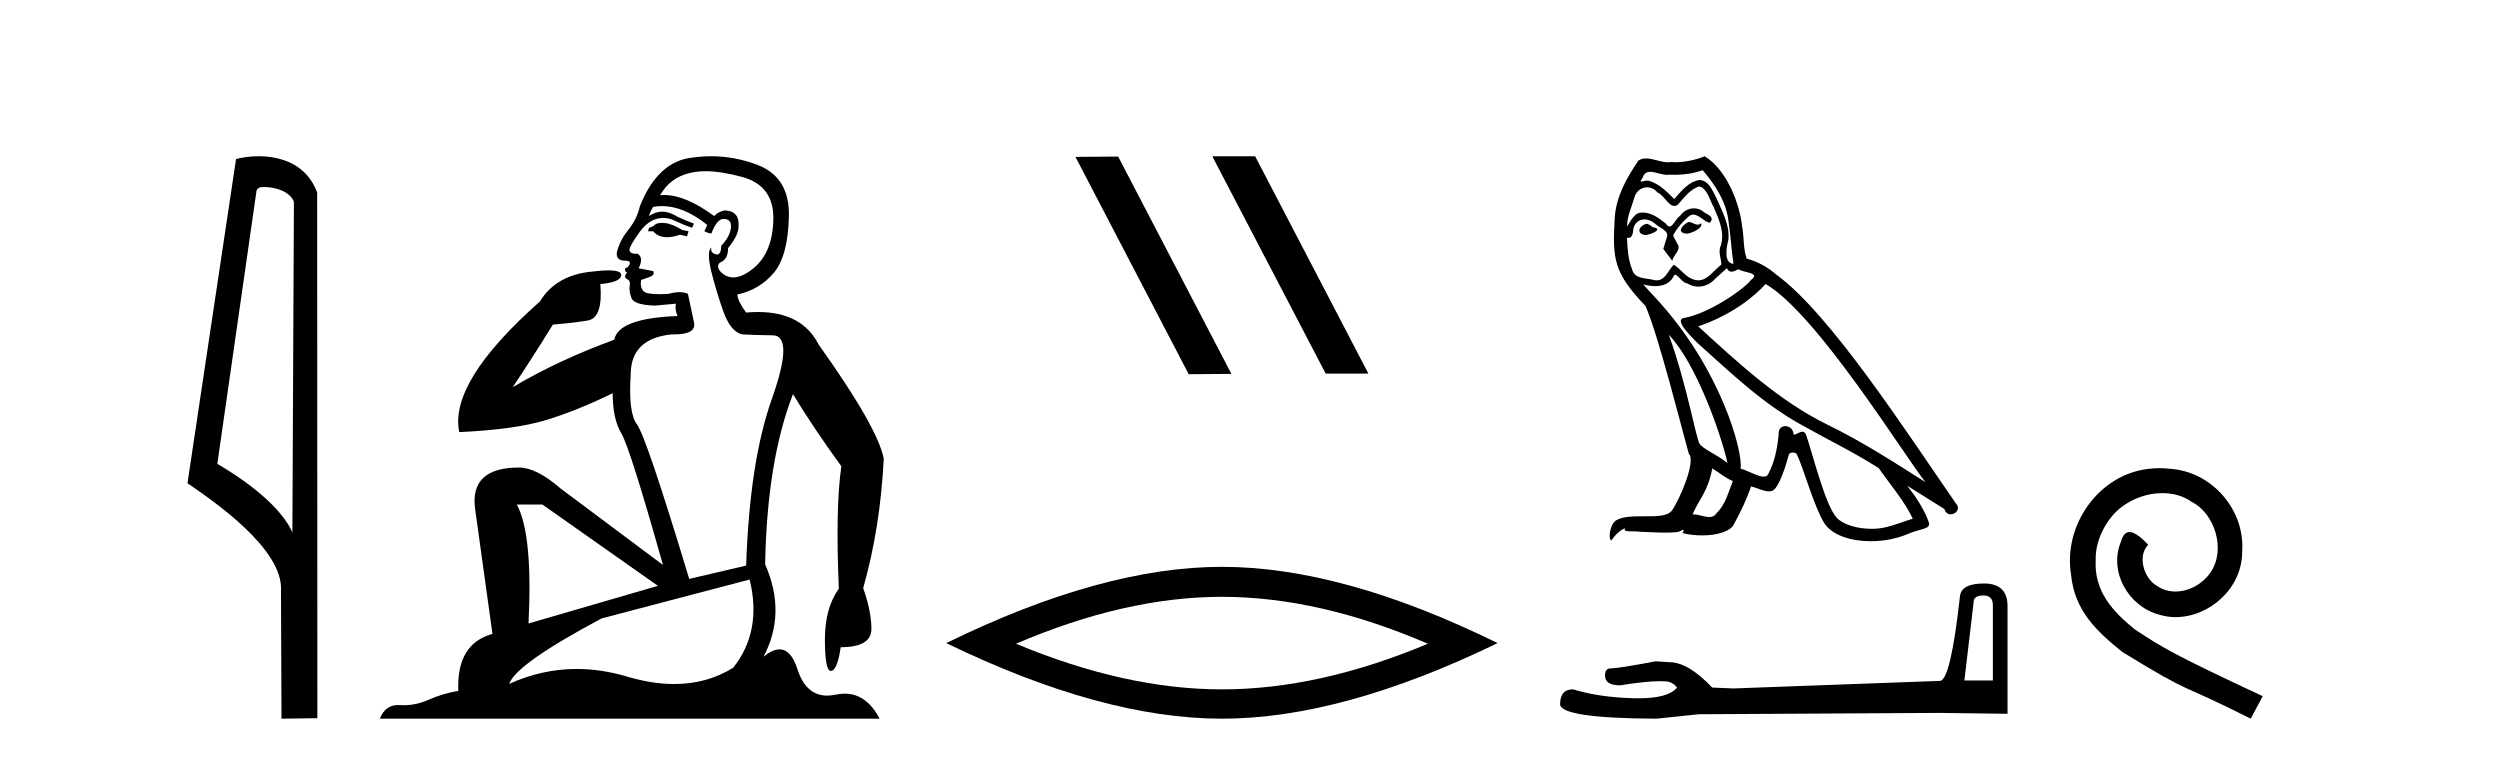 <?xml version='1.0' encoding='UTF-8' standalone='yes'?><svg xmlns='http://www.w3.org/2000/svg' xmlns:xlink='http://www.w3.org/1999/xlink' width='135.0' height='41.0' ><path d='M 14.259 10.1 C 14.884 10.1 15.648 10.34 15.871 10.89 L 15.789 28.751 L 15.789 28.751 C 15.473 28.034 14.531 26.699 11.736 25.046 L 13.858 10.263 C 13.958 10.157 13.955 10.1 14.259 10.1 ZM 15.789 28.751 L 15.789 28.751 C 15.789 28.751 15.789 28.751 15.789 28.751 L 15.789 28.751 L 15.789 28.751 ZM 13.962 8.437 C 13.484 8.437 13.053 8.505 12.747 8.588 L 10.124 26.094 C 11.512 27.044 15.325 29.648 15.173 31.91 L 15.201 38.809 L 17.138 38.783 L 17.127 10.393 C 16.551 8.837 15.12 8.437 13.962 8.437 Z' style='fill:#000000;stroke:none' /><path d='M 35.746 12.036 Q 35.492 12.036 35.373 12.129 Q 35.236 12.266 35.048 12.3 L 34.997 12.488 L 35.27 12.488 Q 35.54 12.81 36.018 12.81 Q 36.327 12.81 36.722 12.676 L 37.098 12.761 L 37.183 12.488 L 36.842 12.419 Q 36.278 12.078 35.902 12.044 Q 35.819 12.036 35.746 12.036 ZM 38.105 9.246 Q 38.944 9.246 40.053 9.55 Q 41.795 10.011 41.761 11.839 Q 41.727 13.649 40.668 14.503 Q 40.074 14.98 39.597 14.98 Q 39.237 14.98 38.943 14.708 Q 38.652 14.401 38.874 14.179 Q 39.318 14.025 39.318 13.393 Q 39.882 12.71 39.882 12.232 Q 39.95 11.395 39.131 11.36 Q 38.755 11.446 38.567 11.668 Q 37.024 10.53 35.865 10.53 Q 35.754 10.53 35.646 10.541 L 35.646 10.541 Q 36.176 9.601 37.235 9.345 Q 37.626 9.246 38.105 9.246 ZM 35.752 11.128 Q 36.919 11.128 38.191 12.146 L 38.037 12.488 Q 38.276 12.607 38.413 12.607 Q 38.721 11.822 39.062 11.822 Q 39.506 11.822 39.472 12.266 Q 39.438 12.761 38.943 13.274 Q 38.943 13.743 38.715 13.743 Q 38.685 13.743 38.652 13.735 Q 38.345 13.649 38.413 13.359 L 38.413 13.359 Q 38.157 13.581 38.396 14.606 Q 38.652 15.648 39.045 16.775 Q 39.438 17.902 40.07 18.056 Q 40.565 18.09 41.727 18.107 Q 42.888 18.124 41.693 21.506 Q 40.48 24.888 40.292 30.542 L 37.217 31.26 Q 34.894 23.573 34.399 22.924 Q 33.921 22.292 34.058 20.225 Q 34.058 18.278 36.278 18.056 Q 36.342 18.058 36.403 18.058 Q 37.62 18.058 37.474 17.407 Q 37.337 16.741 37.149 15.87 Q 36.961 15.776 36.696 15.776 Q 36.432 15.776 36.09 15.87 Q 35.817 15.886 35.597 15.886 Q 34.884 15.886 34.741 15.716 Q 34.553 15.494 34.621 15.118 L 35.151 14.93 Q 35.373 14.811 35.27 14.64 L 34.485 14.486 Q 34.775 13.923 34.433 13.701 Q 34.384 13.704 34.34 13.704 Q 33.989 13.704 33.989 13.461 Q 34.058 13.205 34.485 12.607 Q 34.894 12.01 35.39 11.839 Q 35.603 11.768 35.817 11.768 Q 36.116 11.768 36.415 11.907 Q 36.91 12.146 37.371 12.3 L 37.474 12.078 Q 37.064 11.924 36.585 11.702 Q 36.153 11.429 35.757 11.429 Q 35.387 11.429 35.048 11.668 Q 35.151 11.326 35.27 11.173 Q 35.509 11.128 35.752 11.128 ZM 29.292 27.246 L 35.526 31.635 L 28.54 33.668 Q 28.78 28.851 27.908 27.246 ZM 40.48 31.294 Q 41.163 34.078 39.592 36.059 Q 38.174 36.937 36.409 36.937 Q 35.218 36.937 33.87 36.538 Q 32.48 36.124 31.141 36.124 Q 29.27 36.124 27.498 36.93 Q 27.84 35.871 32.486 33.395 L 40.48 31.294 ZM 38.405 8.437 Q 37.908 8.437 37.405 8.508 Q 35.526 8.696 34.553 11.138 Q 34.399 11.822 33.938 12.402 Q 33.46 12.983 33.306 13.649 Q 33.272 14.076 33.75 14.076 Q 34.211 14.076 33.87 14.452 Q 33.733 14.452 33.75 14.572 Q 33.767 14.708 33.87 14.708 Q 33.648 14.965 33.853 15.067 Q 34.058 15.152 34.006 15.426 Q 33.955 15.682 34.092 16.075 Q 34.211 16.468 35.373 16.502 L 36.5 16.399 L 36.5 16.399 Q 36.432 16.69 36.585 17.065 Q 33.391 17.185 33.169 18.347 Q 30.163 19.44 27.686 20.909 Q 28.728 19.354 29.856 17.527 Q 30.949 17.441 31.752 17.305 Q 32.571 17.151 32.418 15.34 Q 33.545 15.238 33.545 14.845 Q 33.545 14.601 32.852 14.601 Q 32.43 14.601 31.752 14.691 Q 29.975 14.93 29.155 16.28 Q 24.236 20.635 24.8 23.334 Q 27.789 23.197 29.48 22.685 Q 31.171 22.173 33.084 21.233 Q 33.084 22.634 33.562 23.42 Q 34.023 24.205 35.8 30.508 L 30.266 26.374 Q 28.967 25.247 28.028 25.247 Q 25.363 25.247 25.654 27.468 L 26.593 34.232 Q 24.646 34.761 24.748 37.306 Q 23.86 37.46 23.109 37.802 Q 22.46 38.082 21.798 38.082 Q 21.693 38.082 21.589 38.075 Q 21.541 38.072 21.496 38.072 Q 20.801 38.072 20.512 38.809 L 47.5 38.809 Q 46.788 37.457 45.614 37.457 Q 45.379 37.457 45.126 37.511 Q 44.883 37.563 44.665 37.563 Q 43.518 37.563 43.059 36.128 Q 42.72 35.067 42.097 35.067 Q 41.717 35.067 41.231 35.461 Q 42.478 33.104 41.317 30.474 Q 41.419 24.888 42.82 21.284 Q 43.93 23.112 45.433 25.179 Q 45.109 27.399 45.297 31.789 Q 44.545 32.831 44.545 34.522 Q 44.545 36.23 44.863 36.23 Q 44.866 36.23 44.87 36.23 Q 45.211 36.213 45.399 34.949 Q 47.056 34.949 47.056 33.958 Q 47.056 33.019 46.612 31.755 Q 47.534 28.527 47.722 24.769 Q 47.398 23.078 44.204 18.603 Q 43.311 16.848 40.932 16.848 Q 40.624 16.848 40.292 16.878 Q 39.848 16.28 39.814 15.904 Q 41.009 15.648 41.778 14.742 Q 42.547 13.837 42.598 11.719 Q 42.666 9.601 40.941 8.918 Q 39.695 8.437 38.405 8.437 Z' style='fill:#000000;stroke:none' /><path d='M 65.505 8.437 L 65.471 8.454 L 71.587 20.173 L 73.893 20.173 L 67.777 8.437 ZM 60.38 8.454 L 58.074 8.471 L 64.19 20.207 L 66.496 20.19 L 60.38 8.454 Z' style='fill:#000000;stroke:none' /><path d='M 65.983 32.228 Q 71.227 32.228 77.104 34.762 Q 71.227 37.226 65.983 37.226 Q 60.775 37.226 54.863 34.762 Q 60.775 32.228 65.983 32.228 ZM 65.983 30.609 Q 59.508 30.609 51.097 34.727 Q 59.508 38.809 65.983 38.809 Q 72.459 38.809 80.87 34.727 Q 72.494 30.609 65.983 30.609 Z' style='fill:#000000;stroke:none' /><path d='M 91.182 11.984 C 90.87 12.134 90.488 12.55 91.066 12.62 C 91.344 12.608 91.979 12.319 91.863 12.053 L 91.863 12.053 C 91.804 12.11 91.743 12.131 91.682 12.131 C 91.518 12.131 91.35 11.984 91.182 11.984 ZM 88.906 12.088 C 88.524 12.18 88.328 12.596 88.813 12.689 C 88.821 12.69 88.829 12.69 88.838 12.69 C 89.118 12.69 89.879 12.351 89.252 12.273 C 89.148 12.204 89.044 12.088 88.906 12.088 ZM 91.944 9.188 C 92.626 9.985 93.227 10.909 93.342 11.973 C 93.458 12.735 93.493 13.498 93.608 14.249 C 93.065 14.203 93.227 13.359 93.331 12.955 C 93.423 12.157 92.996 11.418 92.695 10.713 C 92.487 10.332 92.291 9.731 91.759 9.719 C 91.17 9.823 90.789 10.32 90.408 10.748 C 90.015 10.355 89.599 9.927 89.056 9.766 C 89.027 9.755 88.995 9.751 88.962 9.751 C 88.84 9.751 88.698 9.805 88.632 9.805 C 88.575 9.805 88.576 9.765 88.698 9.615 C 88.771 9.356 88.923 9.28 89.112 9.28 C 89.387 9.28 89.739 9.443 90.035 9.443 C 90.08 9.443 90.123 9.439 90.165 9.431 C 90.262 9.436 90.36 9.439 90.458 9.439 C 90.963 9.439 91.47 9.362 91.944 9.188 ZM 91.759 10.066 C 92.21 10.182 92.314 10.805 92.534 11.175 C 92.811 11.822 93.146 12.527 92.926 13.255 C 92.753 13.602 92.973 14.041 92.95 14.295 C 92.564 14.566 92.226 15.137 91.714 15.137 C 91.658 15.137 91.6 15.13 91.54 15.115 C 91.032 15.011 90.777 14.526 90.384 14.295 C 90.1 14.569 89.932 15.138 89.463 15.138 C 89.399 15.138 89.329 15.128 89.252 15.104 C 88.825 15.011 88.258 15.058 88.131 14.538 C 87.912 14.006 87.889 13.417 87.854 12.839 L 87.854 12.839 C 87.879 12.844 87.903 12.846 87.925 12.846 C 88.158 12.846 88.18 12.575 88.201 12.342 C 88.29 12.004 88.533 11.847 88.802 11.847 C 88.983 11.847 89.177 11.918 89.345 12.053 C 89.541 12.273 90.142 12.446 90.015 12.793 C 89.957 13.001 89.888 13.22 89.818 13.44 L 90.304 14.087 C 90.35 13.752 90.847 13.475 90.558 13.14 C 90.512 12.989 90.338 12.793 90.361 12.677 C 90.569 12.308 90.847 11.984 91.17 11.707 C 91.258 11.622 91.346 11.588 91.435 11.588 C 91.745 11.588 92.056 11.994 92.326 12.03 C 92.591 11.741 92.303 11.626 92.037 11.476 C 91.872 11.32 91.673 11.249 91.475 11.249 C 91.186 11.249 90.898 11.4 90.72 11.661 C 90.5 11.792 90.347 12.231 90.155 12.231 C 90.094 12.231 90.029 12.187 89.957 12.076 C 89.604 11.794 89.181 11.477 88.719 11.477 C 88.651 11.477 88.582 11.484 88.513 11.499 C 88.186 11.566 87.892 12.228 87.867 12.228 C 87.866 12.228 87.866 12.228 87.866 12.227 C 87.854 11.684 88.108 11.198 88.258 10.667 C 88.342 10.318 88.642 10.116 88.947 10.116 C 89.146 10.116 89.349 10.202 89.495 10.39 C 89.839 10.517 90.091 11.122 90.414 11.122 C 90.471 11.122 90.53 11.103 90.592 11.06 C 90.951 10.678 91.24 10.228 91.759 10.066 ZM 90.119 18.085 C 91.586 19.599 92.938 23.435 93.285 25.006 C 92.719 24.544 91.944 24.243 91.771 23.955 C 91.586 23.654 91.078 20.731 90.119 18.085 ZM 95.341 15.335 C 98.114 16.929 102.944 24.775 103.973 26.034 C 102.239 24.937 100.529 23.827 98.669 22.926 C 96.058 21.644 93.828 19.564 91.702 17.623 C 93.458 17.033 94.717 16.04 95.341 15.335 ZM 92.464 25.295 C 92.834 25.514 93.169 25.815 93.574 25.977 C 93.331 26.577 93.181 27.248 92.684 27.721 C 92.591 27.871 92.457 27.919 92.305 27.919 C 92.042 27.919 91.723 27.777 91.456 27.777 C 91.438 27.777 91.419 27.778 91.401 27.779 C 91.725 26.97 92.21 26.612 92.464 25.295 ZM 93.25 14.48 C 93.32 14.625 93.409 14.672 93.504 14.672 C 93.629 14.672 93.762 14.59 93.874 14.538 C 94.151 14.734 95.11 14.711 94.544 15.127 C 94.186 15.612 92.272 16.936 90.942 17.169 C 90.368 17.27 91.332 18.177 91.644 18.501 C 93.446 20.118 95.214 21.829 97.375 22.996 C 98.727 23.758 100.148 24.44 101.454 25.283 C 102.078 26.185 102.817 27.017 103.291 28.01 C 102.817 28.149 102.355 28.345 101.87 28.461 C 101.614 28.526 101.336 28.556 101.058 28.556 C 100.295 28.556 99.528 28.328 99.189 27.964 C 98.565 27.305 97.883 24.498 97.525 23.469 C 97.474 23.354 97.402 23.315 97.324 23.315 C 97.168 23.315 96.987 23.468 96.897 23.468 C 96.879 23.468 96.865 23.461 96.855 23.446 C 96.832 23.162 96.613 23.011 96.409 23.011 C 96.206 23.011 96.017 23.159 96.046 23.469 C 95.977 24.197 95.838 24.925 95.492 25.584 C 95.449 25.696 95.36 25.739 95.244 25.739 C 94.915 25.739 94.364 25.4 93.99 25.306 C 94.14 24.417 92.926 19.864 89.368 16.051 C 89.243 15.917 88.701 15.345 88.748 15.345 C 88.754 15.345 88.767 15.353 88.79 15.37 C 88.972 15.417 89.177 15.45 89.38 15.45 C 89.77 15.45 90.152 15.33 90.35 14.965 C 90.38 14.875 90.418 14.84 90.461 14.84 C 90.62 14.84 90.859 15.3 91.112 15.3 C 91.296 15.423 91.502 15.479 91.706 15.479 C 92.041 15.479 92.373 15.328 92.603 15.069 C 92.823 14.873 93.03 14.676 93.25 14.48 ZM 92.048 8.437 C 91.685 8.598 91.049 8.76 90.478 8.76 C 90.395 8.76 90.314 8.756 90.234 8.749 C 90.18 8.759 90.125 8.763 90.07 8.763 C 89.681 8.763 89.262 8.554 88.886 8.554 C 88.742 8.554 88.605 8.584 88.478 8.668 C 87.842 9.592 87.265 10.621 87.195 11.765 C 87.068 13.96 87.126 14.722 88.859 16.525 C 89.541 18.073 90.812 23.123 91.193 24.498 C 91.609 24.891 90.673 27.04 90.28 27.571 C 90.067 27.866 89.503 27.88 88.898 27.88 C 88.833 27.88 88.766 27.88 88.7 27.88 C 88.156 27.88 87.605 27.892 87.265 28.103 C 86.941 28.311 86.826 29.085 87.011 29.189 C 87.184 28.923 87.531 28.565 87.773 28.53 L 87.773 28.53 C 87.542 28.773 88.351 28.657 88.524 28.715 C 88.992 28.723 89.464 28.762 89.939 28.762 C 90.168 28.762 90.397 28.753 90.627 28.727 C 90.731 28.681 90.842 28.61 90.891 28.61 C 90.929 28.61 90.929 28.653 90.858 28.784 C 91.185 28.87 91.553 28.912 91.912 28.912 C 92.72 28.912 93.486 28.696 93.654 28.264 C 94.001 27.629 94.325 26.959 94.556 26.266 C 94.851 26.328 95.222 26.536 95.519 26.536 C 95.606 26.536 95.687 26.518 95.757 26.473 C 96.081 26.254 96.416 25.226 96.601 24.544 C 96.619 24.473 96.715 24.438 96.812 24.438 C 96.906 24.438 97 24.47 97.028 24.532 C 97.375 25.226 97.953 27.352 98.507 28.241 C 98.926 28.901 99.94 29.225 101.019 29.225 C 101.699 29.225 102.404 29.097 103.002 28.842 C 103.753 28.519 104.308 28.588 104.146 28.172 C 103.892 27.479 103.453 26.82 102.991 26.231 L 102.991 26.231 C 103.661 26.647 104.331 27.074 105.001 27.49 C 105.056 27.692 105.195 27.772 105.337 27.772 C 105.61 27.772 105.895 27.475 105.613 27.178 C 102.991 23.388 98.819 16.929 95.931 14.838 C 95.468 14.434 94.925 14.122 94.325 13.971 C 94.128 13.463 94.186 12.781 94.07 12.204 C 93.955 11.06 93.262 9.165 92.048 8.437 Z' style='fill:#000000;stroke:none' /><path d='M 107.11 32.156 Q 107.615 32.156 107.615 32.685 L 107.615 36.744 L 106.077 36.744 L 106.582 32.468 Q 106.606 32.156 107.11 32.156 ZM 107.134 31.508 Q 105.909 31.508 105.837 32.204 Q 105.333 36.744 104.756 36.768 L 93.612 37.176 L 92.459 37.128 Q 91.162 35.759 90.153 35.759 Q 89.793 35.735 89.409 35.711 Q 87.367 36.095 86.959 36.095 Q 86.671 36.095 86.671 36.48 Q 86.671 37.008 87.487 37.008 Q 88.889 36.784 89.638 36.784 Q 89.774 36.784 89.889 36.792 Q 90.297 36.792 90.562 37.128 Q 90.093 37.708 88.465 37.708 Q 88.34 37.708 88.208 37.704 Q 86.358 37.656 84.941 37.224 Q 84.245 37.224 84.245 38.041 Q 84.317 38.785 89.457 38.809 L 91.738 38.569 L 104.756 38.497 L 108.407 38.545 L 108.407 32.685 Q 108.383 31.508 107.134 31.508 Z' style='fill:#000000;stroke:none' /><path d='M 116.618 25.279 C 116.43 25.279 116.242 25.297 116.054 25.314 C 113.338 25.604 111.408 28.354 111.835 31.019 C 112.023 33.001 113.253 34.111 114.602 35.205 C 118.617 37.665 117.489 36.759 121.538 38.809 L 122.187 37.596 C 117.37 35.341 116.789 34.983 115.286 33.992 C 114.056 33.001 113.082 31.908 113.167 30.251 C 113.133 29.106 113.816 27.927 114.585 27.364 C 115.2 26.902 115.986 26.629 116.755 26.629 C 117.336 26.629 117.882 26.766 118.36 27.107 C 119.573 27.705 120.24 29.687 119.351 30.934 C 118.941 31.532 118.207 31.942 117.472 31.942 C 117.113 31.942 116.755 31.839 116.447 31.617 C 115.832 31.276 115.371 30.08 116.003 29.414 C 115.713 29.106 115.303 28.73 114.995 28.73 C 114.79 28.73 114.636 28.884 114.534 29.243 C 113.851 30.883 114.944 32.745 116.584 33.189 C 116.874 33.274 117.165 33.326 117.455 33.326 C 119.334 33.326 121.077 31.754 121.077 29.807 C 121.248 27.534 119.437 25.45 117.165 25.314 C 116.994 25.297 116.806 25.279 116.618 25.279 Z' style='fill:#000000;stroke:none' /></svg>